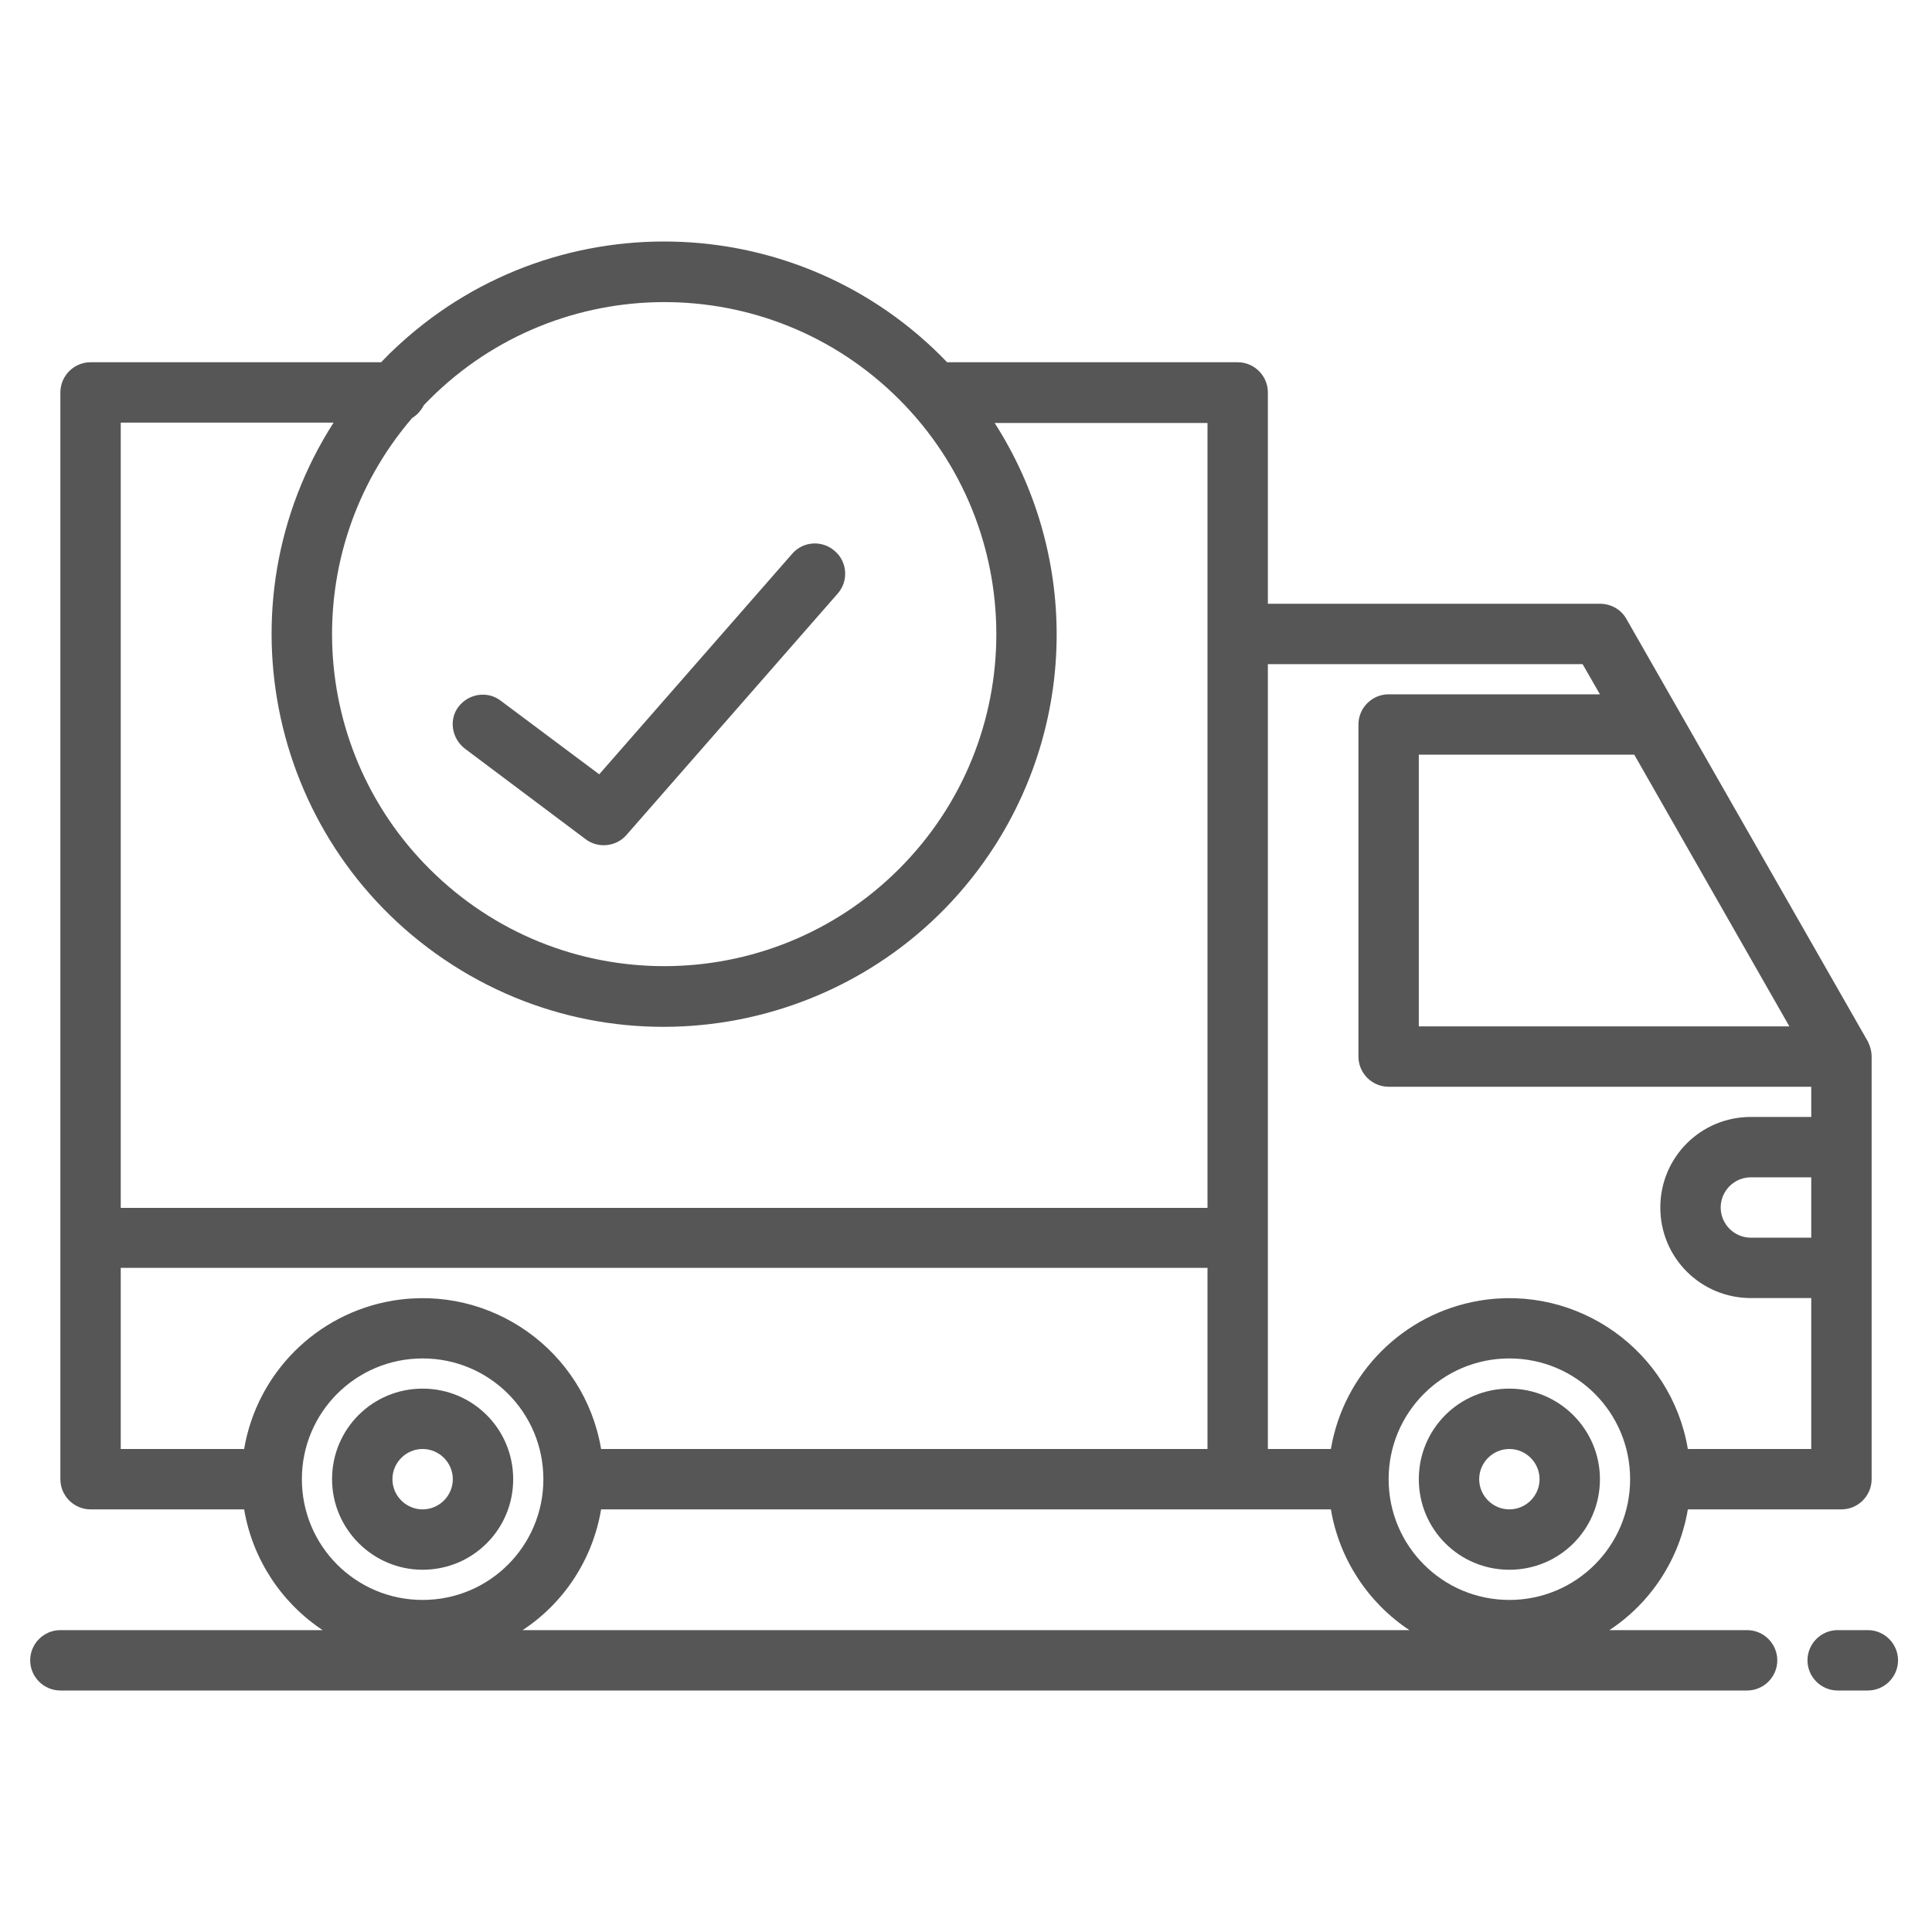 <?xml version="1.0" encoding="utf-8"?>
<!-- Generator: Adobe Illustrator 25.1.0, SVG Export Plug-In . SVG Version: 6.00 Build 0)  -->
<svg version="1.1" id="Ebene_1" xmlns="http://www.w3.org/2000/svg" xmlns:xlink="http://www.w3.org/1999/xlink" x="0px" y="0px"
	 viewBox="0 0 512 512" style="enable-background:new 0 0 512 512;" xml:space="preserve">
<style type="text/css">
	.st0{fill:#575656;}
</style>
<g>
	<path class="st0" d="M400,368c-13.3,0-24,10.7-24,24s10.7,24,24,24s24-10.7,24-24C424,378.8,413.2,368,400,368z M400,400
		c-4.4,0-8-3.6-8-8s3.6-8,8-8s8,3.6,8,8S404.4,400,400,400z"/>
	<path class="st0" d="M112,416c13.3,0,24-10.7,24-24s-10.7-24-24-24s-24,10.7-24,24C88,405.2,98.8,416,112,416z M112,384
		c4.4,0,8,3.6,8,8s-3.6,8-8,8s-8-3.6-8-8S107.6,384,112,384z"/>
	<path class="st0" d="M495,276l-64-112c-1.4-2.5-4.1-4-7-4h-88v-56c0-4.4-3.6-8-8-8h-77c-39.7-41.4-105.4-42.8-146.8-3.2
		c-1.1,1-2.1,2.1-3.2,3.2H24c-4.4,0-8,3.6-8,8v288c0,4.4,3.6,8,8,8h40.7c2.2,13.1,9.8,24.7,20.8,32H16c-4.4,0-8,3.6-8,8s3.6,8,8,8
		h447c4.4,0,8-3.6,8-8s-3.6-8-8-8h-36.5c11.1-7.3,18.6-18.9,20.8-32H488c4.4,0,8-3.6,8-8V280C496,278.6,495.6,277.2,495,276L495,276
		z M433.1,200l41.1,72H376v-72H433.1z M109.2,110.8c1.3-0.8,2.4-2,3.1-3.4c33.5-35.2,89.2-36.6,124.4-3.1s36.6,89.2,3.1,124.4
		s-89.2,36.6-124.4,3.1C81.4,199.5,78.7,146.4,109.2,110.8z M32,112h56.4c-31,48.4-16.8,112.7,31.5,143.7s112.7,16.8,143.7-31.5
		c21.9-34.2,21.9-77.9,0-112.1H320v208H32V112z M64.7,384H32v-48h288v48H159.3c-4.4-26.1-29.2-43.7-55.3-39.3
		C83.9,348.1,68.1,363.9,64.7,384z M112,424c-17.7,0-32-14.3-32-32s14.3-32,32-32s32,14.3,32,32S129.7,424,112,424z M138.5,432
		c11.1-7.3,18.6-18.9,20.8-32h193.4c2.2,13.1,9.8,24.7,20.8,32H138.5z M400,424c-17.7,0-32-14.3-32-32s14.3-32,32-32s32,14.3,32,32
		S417.7,424,400,424z M480,328h-16c-4.4,0-8-3.6-8-8s3.6-8,8-8h16V328z M480,296h-16c-13.3,0-24,10.7-24,24s10.7,24,24,24h16v40
		h-32.7c-4.4-26.1-29.2-43.7-55.3-39.3c-20.1,3.4-35.9,19.2-39.3,39.3H336V176h83.4l4.6,8h-56c-4.4,0-8,3.6-8,8v88c0,4.4,3.6,8,8,8
		h112V296z"/>
	<path class="st0" d="M495,432h-8c-4.4,0-8,3.6-8,8s3.6,8,8,8h8c4.4,0,8-3.6,8-8S499.4,432,495,432z"/>
	<path class="st0" d="M123.2,198.4l32,24c3.3,2.5,8.1,2,10.8-1.1l56-64c2.9-3.3,2.6-8.4-0.8-11.3c-3.3-2.9-8.4-2.6-11.3,0.8l0,0
		l-51.1,58.4l-26.1-19.5c-3.5-2.7-8.5-1.9-11.2,1.6C118.9,190.7,119.7,195.7,123.2,198.4z"/>
</g>
</svg>
